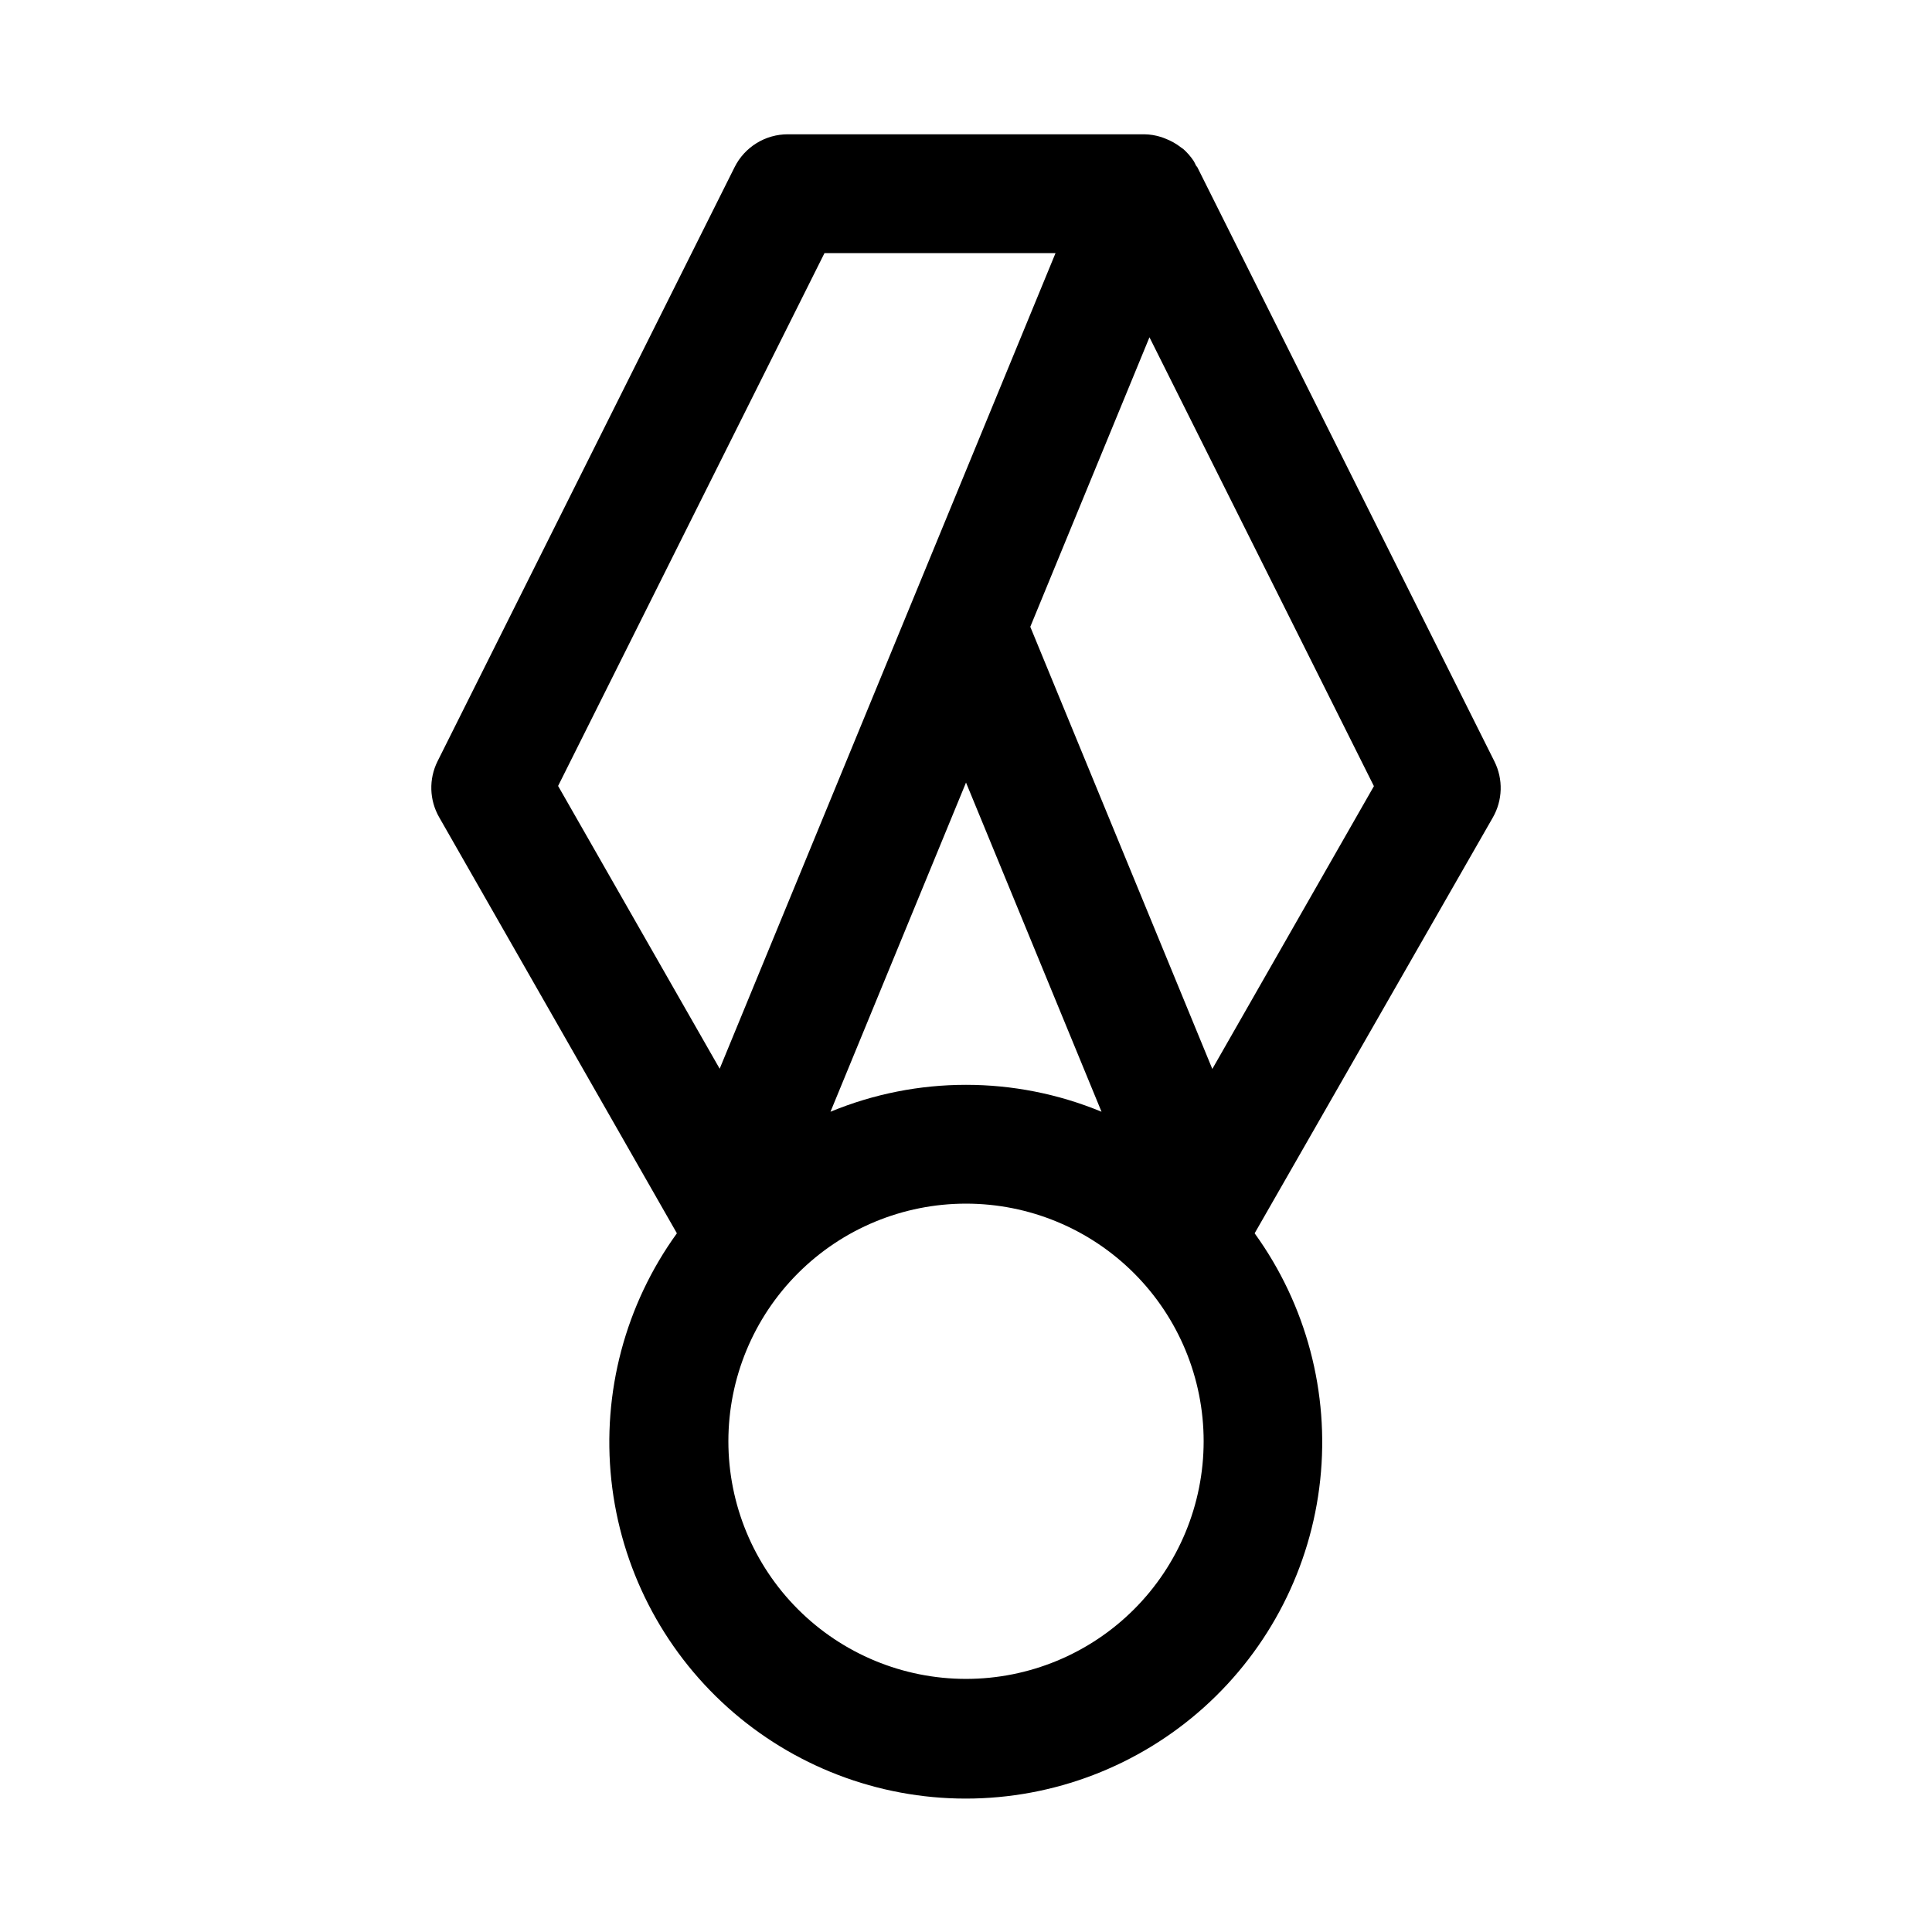 <?xml version="1.0" encoding="UTF-8"?>
<!-- The Best Svg Icon site in the world: iconSvg.co, Visit us! https://iconsvg.co -->
<svg fill="#000000" width="800px" height="800px" version="1.1" viewBox="144 144 512 512" xmlns="http://www.w3.org/2000/svg">
 <path d="m539.62 360.64c2.613-4.566 2.773-10.137 0.426-14.844l-78.719-157.44c-0.094-0.188-0.285-0.301-0.379-0.488-0.188-0.426-0.398-0.84-0.633-1.242-0.781-1.164-1.707-2.223-2.754-3.152-0.156-0.125-0.332-0.203-0.504-0.348v0.004c-1.285-1.016-2.719-1.824-4.25-2.41-0.348-0.125-0.66-0.27-1.008-0.379-1.477-0.48-3.016-0.734-4.566-0.754h-94.465c-2.926 0-5.793 0.812-8.281 2.352-2.488 1.535-4.5 3.738-5.809 6.356l-78.719 157.44c-2.352 4.707-2.191 10.277 0.422 14.844l62.977 110.21v0.082c-13.648 18.898-19.828 42.18-17.348 65.359 2.481 23.18 13.445 44.625 30.785 60.211 17.34 15.582 39.828 24.203 63.141 24.203 23.316 0 45.805-8.621 63.145-24.203 17.34-15.586 28.305-37.031 30.785-60.211 2.481-23.18-3.699-46.461-17.348-65.359v-0.078zm-74.344 66.645-48.238-117.18 31.582-76.723 59.48 118.96zm-65.273-75.898 35.914 87.238-0.004-0.004c-22.996-9.508-48.828-9.508-71.824 0zm-108.1 0.898 70.594-141.21h61.23l-89.004 216.15zm108.1 236.64c-16.703 0-32.723-6.633-44.531-18.445-11.812-11.809-18.445-27.828-18.445-44.531 0-16.699 6.633-32.719 18.445-44.527 11.809-11.812 27.828-18.445 44.531-18.445 16.699 0 32.719 6.633 44.531 18.445 11.809 11.809 18.445 27.828 18.445 44.527 0 16.703-6.637 32.723-18.445 44.531-11.812 11.812-27.832 18.445-44.531 18.445z"/>
</svg>